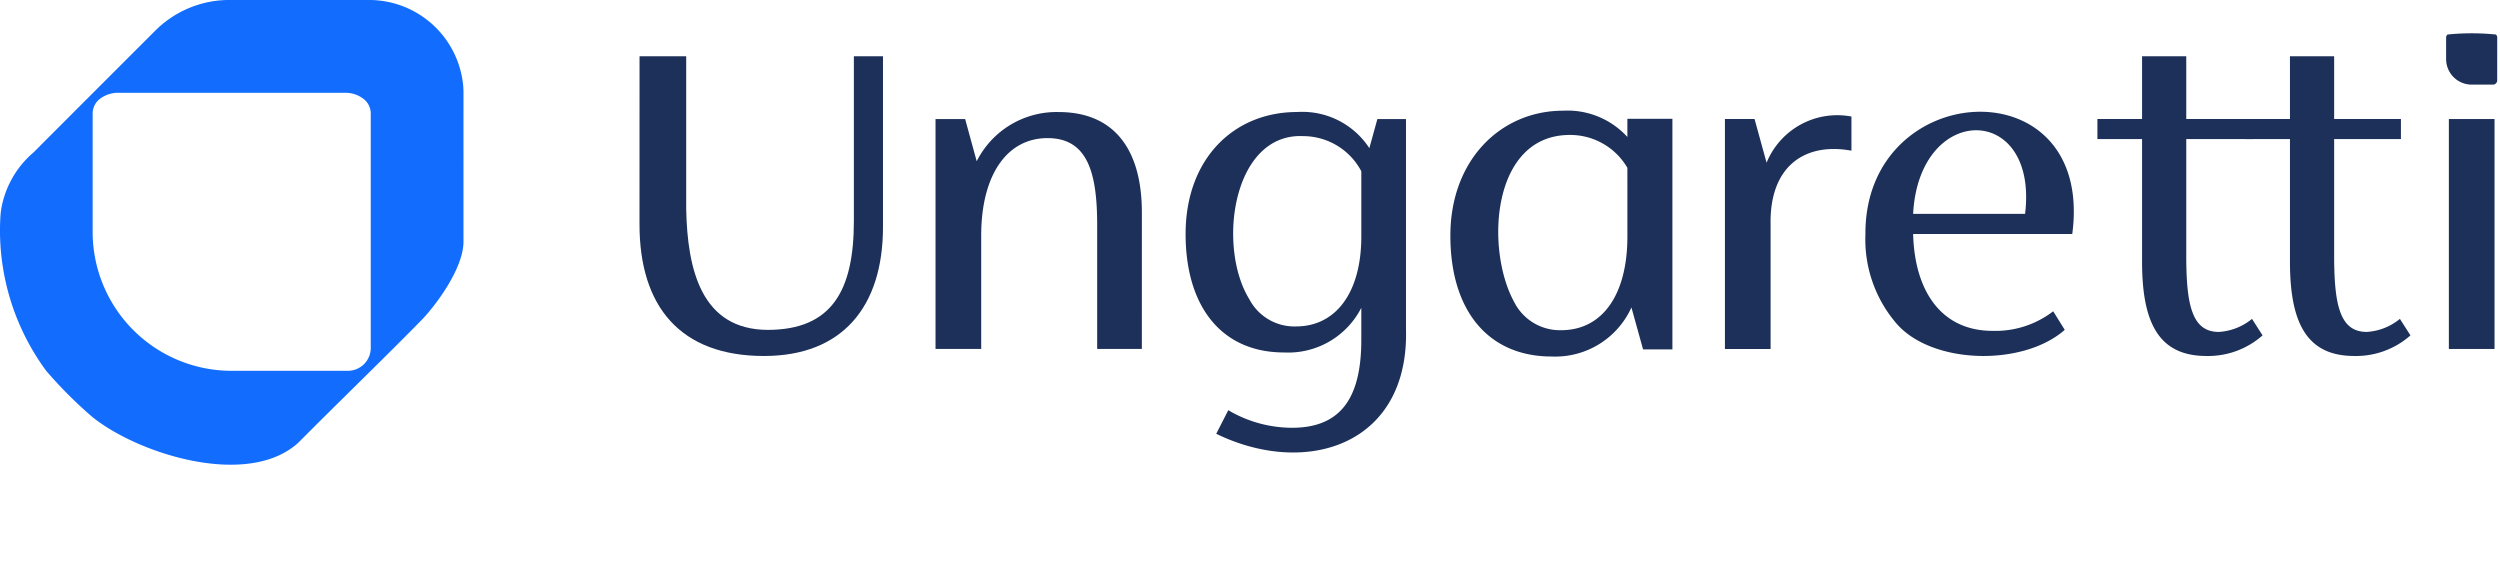 <svg xmlns="http://www.w3.org/2000/svg" xmlns:xlink="http://www.w3.org/1999/xlink" width="232.5" height="52.654" viewBox="0 0 232.5 52.654">
  <defs>
    <clipPath id="clip-path">
      <rect id="Rectangle_8" data-name="Rectangle 8" width="232.5" height="52.654" fill="rgba(0,0,0,0)"/>
    </clipPath>
  </defs>
  <g id="Group_8" data-name="Group 8" transform="translate(-627 -714)">
    <g id="Group_2" data-name="Group 2" transform="translate(627 714)">
      <g id="Group_1" data-name="Group 1" transform="translate(0 0)" clip-path="url(#clip-path)">
        <path id="Path_1" data-name="Path 1" d="M43.094,8.179A8.793,8.793,0,0,0,34.484,0H21.549a9.744,9.744,0,0,0-7.119,2.86C10.347,6.942,7.637,9.653,4.351,12.937l-.048.048L3.129,14.166l-.035.029a8.89,8.89,0,0,0-3,5.372C.027,20.073.014,20.591,0,21.1A22.034,22.034,0,0,0,4.3,34.492v0A40.4,40.4,0,0,0,8.612,38.8h0c.017.01.025.027.043.033,4.306,3.422,14.424,6.6,19.1,2.328,3.447-3.482,8.325-8.191,11.543-11.491,1.278-1.349,3.893-4.827,3.806-7.34V8.625c0-.147,0-.3-.014-.446m-8.61,24.16a2.13,2.13,0,0,1-2.154,2.146H21.549A12.921,12.921,0,0,1,8.616,21.555V10.537A1.721,1.721,0,0,1,9.4,9.118l0,0a2.762,2.762,0,0,1,1.58-.489H32.127a2.74,2.74,0,0,1,1.57.489l0,0a1.721,1.721,0,0,1,.783,1.419Z" transform="translate(0 0)" fill="#126dff"/>
        <path id="Path_2" data-name="Path 2" d="M85.96,5.743V27.185H83.231l-1.082-3.9a7.776,7.776,0,0,1-7.433,4.562c-5.783,0-9.405-4.141-9.405-11.241,0-7.053,4.7-11.619,10.487-11.619A7.535,7.535,0,0,1,81.773,7.43V5.743ZM81.773,10.3a6.149,6.149,0,0,0-5.409-3.057c-7.259.05-7.8,10.653-5.126,15.523A4.763,4.763,0,0,0,75.611,25.4c3.905,0,6.163-3.387,6.163-8.7Z" transform="translate(69.574 5.308)" fill="#1c3059"/>
        <path id="Path_3" data-name="Path 3" d="M28.8,2.535H33.14V16.773c.116,5.589,1.4,11.171,7.563,11.206,5.975,0,8.03-3.643,8.03-10.132V2.535h2.708V18.407c0,7.425-3.782,12-11.066,12-7.8,0-11.578-4.622-11.578-12.233Z" transform="translate(30.677 2.7)" fill="#1c3059"/>
        <path id="Path_4" data-name="Path 4" d="M61.315,27.08H57.16V15.548c0-4.855-.886-8.077-4.62-8.077-3.784,0-6.165,3.455-6.165,9.058V27.08H42.127V5.7h2.755l1.074,3.924a8.312,8.312,0,0,1,7.611-4.577c5.275,0,7.749,3.6,7.749,9.337Z" transform="translate(44.877 5.373)" fill="#1c3059"/>
        <path id="Path_5" data-name="Path 5" d="M73.884,5.7V25.212c.308,10.8-9.259,13.839-17.648,9.756l1.121-2.193a11.69,11.69,0,0,0,5.929,1.634c4.622,0,6.442-2.893,6.442-8.17V23.252a7.629,7.629,0,0,1-7.189,4.153c-5.789,0-9.151-4.246-9.151-11.016,0-7,4.482-11.345,10.364-11.345a7.438,7.438,0,0,1,6.725,3.36L71.222,5.7Zm-4.155,4.855a6.12,6.12,0,0,0-5.37-3.269c-6.611-.341-8.065,10.293-5.041,15.174a4.728,4.728,0,0,0,4.341,2.524c3.689,0,6.07-3.131,6.07-8.358Z" transform="translate(56.873 5.374)" fill="#1c3059"/>
        <path id="Path_6" data-name="Path 6" d="M89.44,8.5c-4.331-.8-7.627,1.439-7.518,6.861v11.58H77.674V5.555h2.755l1.119,4.062A7.1,7.1,0,0,1,89.44,5.323Z" transform="translate(82.744 5.515)" fill="#1c3059"/>
        <path id="Path_7" data-name="Path 7" d="M88.437,16.4c.14,5.368,2.662,9.009,7.377,9.009a8.808,8.808,0,0,0,5.649-1.82l1.074,1.727c-3.934,3.466-12.567,3.23-15.781-.746A11.986,11.986,0,0,1,84,16.447c-.107-14.6,21.338-15.81,19.236-.043Zm10.411-1.869c1.258-10.326-9.866-10.409-10.411,0Z" transform="translate(89.484 5.36)" fill="#1c3059"/>
        <path id="Path_8" data-name="Path 8" d="M109.806,28.491a7.641,7.641,0,0,1-5.229,1.915c-4.482,0-5.977-3.174-5.977-8.775V10.236H94.447V8.369H98.6V2.535h4.11V8.369h6.21v1.867h-6.21V21.069c0,4.668.56,7.1,3.034,7.1a5.368,5.368,0,0,0,3.081-1.214Z" transform="translate(100.612 2.7)" fill="#1c3059"/>
        <path id="Path_9" data-name="Path 9" d="M116.466,28.491a7.641,7.641,0,0,1-5.229,1.915c-4.482,0-5.977-3.174-5.977-8.775V10.236h-4.153V8.369h4.153V2.535h4.11V8.369h6.21v1.867h-6.21V21.069c0,4.668.56,7.1,3.034,7.1a5.368,5.368,0,0,0,3.081-1.214Z" transform="translate(107.706 2.7)" fill="#1c3059"/>
        <rect id="Rectangle_7" data-name="Rectangle 7" width="4.248" height="21.384" transform="translate(227.744 11.07)" fill="#1c3059"/>
        <path id="Path_10" data-name="Path 10" d="M114.9,5.879a.394.394,0,0,1-.4.394h-1.981A2.377,2.377,0,0,1,110.15,3.9V1.872a.32.32,0,0,1,.145-.26h0a22.228,22.228,0,0,1,4.463,0,.314.314,0,0,1,.145.26Z" transform="translate(117.339 1.597)" fill="#1c3059"/>
      </g>
    </g>
  </g>
</svg>
